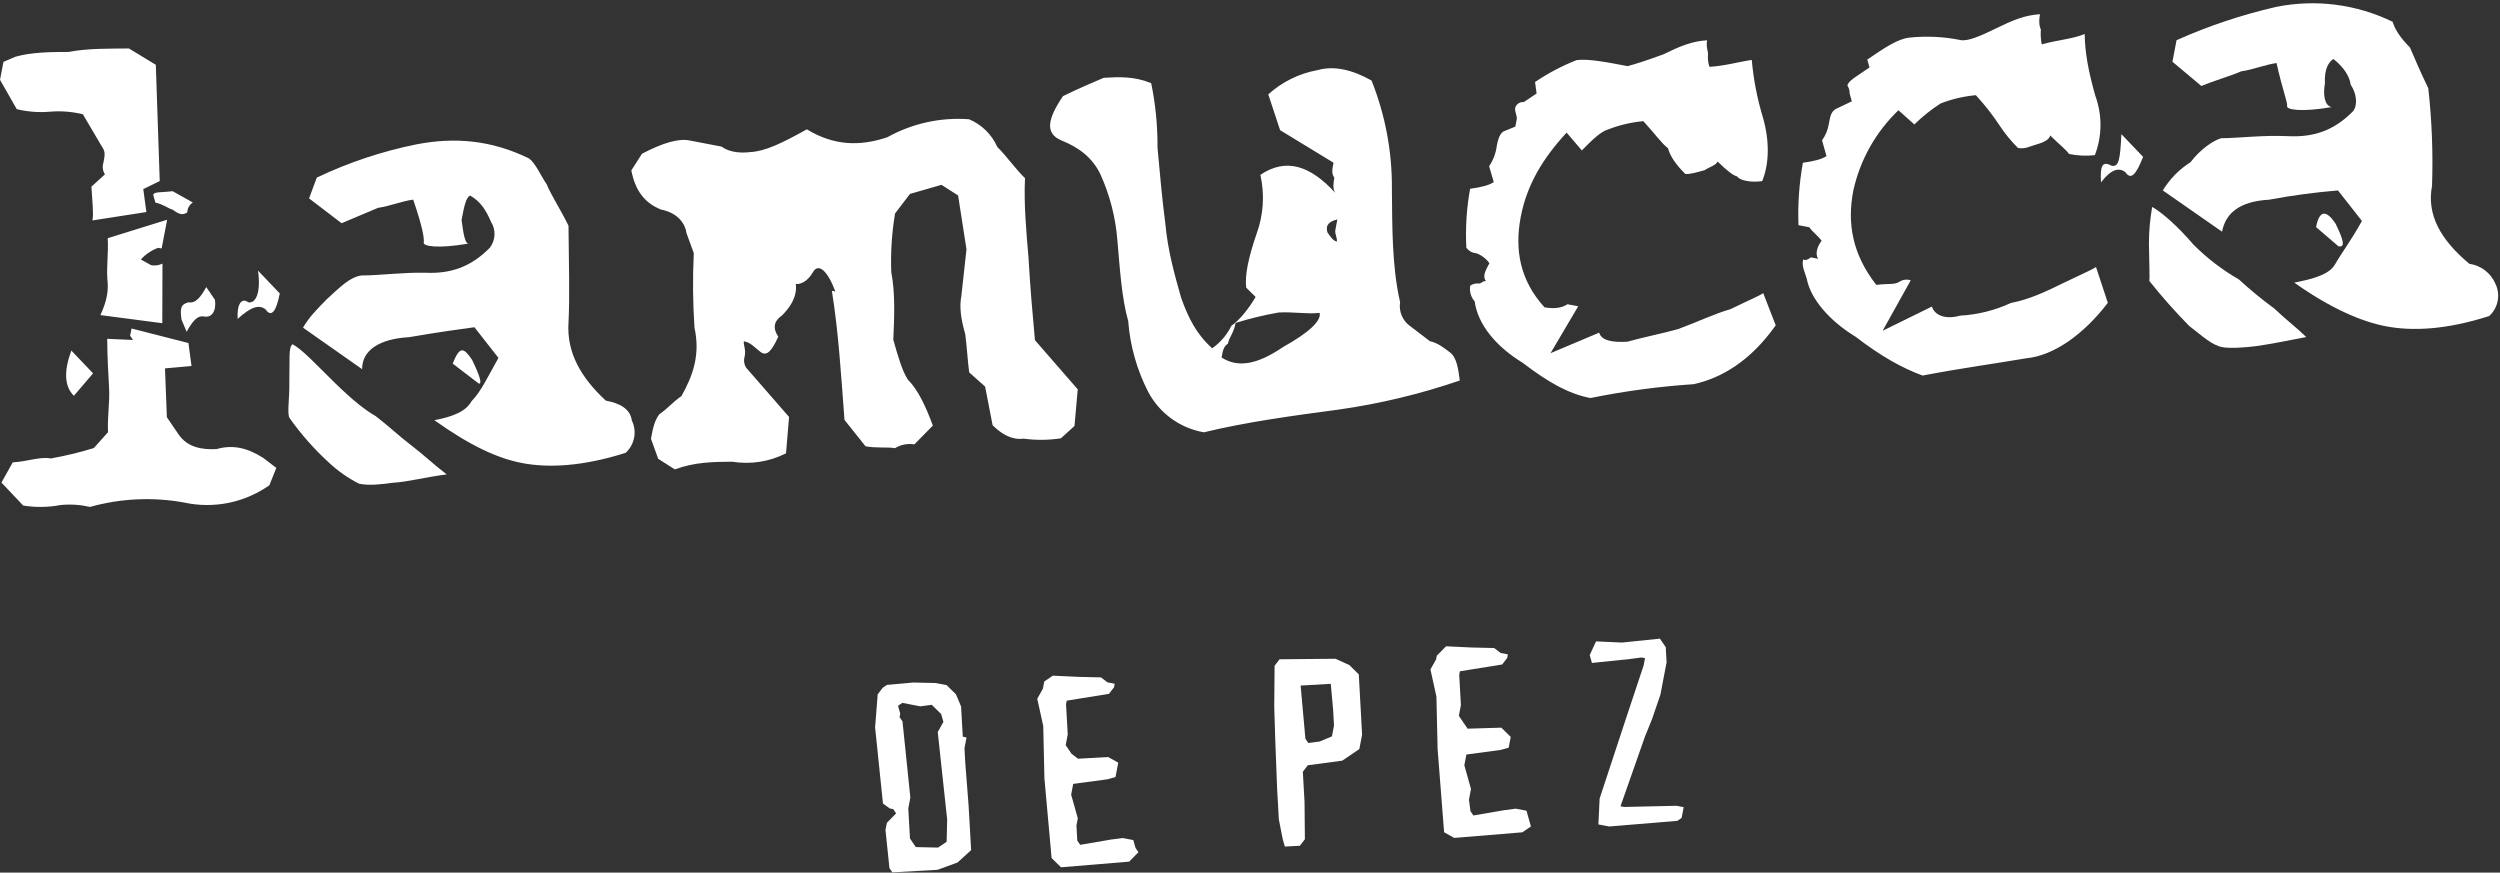 <svg xmlns="http://www.w3.org/2000/svg" width="722" height="252" viewBox="0 0 722 252">
  <rect x="0" y="0" width="722" height="252" fill="#333333" stroke="none"/>
  <g fill="#FFF">
    <path d="M30.31 50.35C29.658 49.36 29.496 48.125 29.87 47 30.26 44.92 30.46 43.89 29.62 42.65L23.93 33C20.812 32.235 17.589 31.985 14.39 32.26 11.188 32.534 7.962 32.284 4.84 31.52L0 23.05 1 17.86 4.5 16.37C9.05 15.09 14.44 15 19.83 15 25.42 13.91 31.83 14.06 37.24 14L45 18.71 46.13 52.29 41.38 54.61 42.27 61.24 26.7 63.66C27.09 61.58 26.65 58.27 26.4 53.91L30.31 50.35zM38.41 98.18L37.57 96.94 38 94.87 54.42 99.07 55.31 105.7 47.65 106.39 48.19 120.49 51.55 125.43C54.07 129.14 58.22 129.94 62.55 129.69 67.1 128.41 71.25 129.2 76.05 132.26L79.8 135.13 77.8 140.13C70.659 145.186 61.718 147.001 53.17 145.13 44.134 143.488 34.843 143.922 26 146.4 23.216 145.755 20.344 145.569 17.5 145.85 13.936 146.528 10.281 146.579 6.7 146L.42 139.37 3.68 133.53C8.03 133.29 11.55 131.8 14.68 132.4 18.878 131.658 23.026 130.656 27.1 129.4L31.2 124.81C30.96 120.45 31.75 116.3 31.5 111.95 31.25 107.6 31.01 103.24 30.96 97.85L38.41 98.18zM21.34 114.3C18.62 111.633 18.373 107.28 20.6 101.24L26.88 107.82 21.34 114.3zM43.61 76.57C44.732 76.791 45.895 76.637 46.92 76.13L46.87 93.34 29 91C30.83 87 31.43 83.93 31 80.61 30.76 76.26 31.35 73.14 31.11 68.79L48.27 63.46 46.68 71.76 45.68 71.57C43.766 72.269 42.05 73.422 40.68 74.93L43.61 76.57zM44.9 58.57L44.25 56.29C44.45 55.29 46.53 55.65 49.84 55.21L55.68 58.47C55.007 58.922 54.501 59.582 54.24 60.35L54.05 61.35C52.81 62.19 51.77 61.99 49.89 60.56 48.85 60.35 47 58.91 44.9 58.52L44.9 58.57zM53.9 95.81L52.42 92.3C51.97 88.99 52.17 87.95 54.42 87.3 56.5 87.7 57.94 85.82 59.57 82.9L62.09 86.61C62.53 89.93 61.09 91.81 59.02 91.41 56.95 91.01 55.57 92.84 53.94 95.76L53.9 95.81zM68.63 92.1C68.38 87.75 69.82 85.87 71.7 87.31 73.77 87.7 75.41 84.79 74.52 78.16L80.8 84.74C79.8 89.93 78.37 91.81 76.69 89.34 74.81 87.9 72.54 88.55 68.63 92.1zM119.33 57.65C116.02 58.09 112.5 59.57 109.19 60.02L98.65 64.47 89.26 57.29 91.49 51.29C100.639 46.931 110.287 43.711 120.22 41.7 131.4 39.53 141.98 40.47 152.81 45.77 154.69 47.2 156.17 50.71 157.86 53.19 159.34 56.7 161.86 60.41 164.18 65.19 164.28 75.97 164.57 85.71 164.18 93.19 163.63 101.69 167.63 108.92 174.95 115.69 179.11 116.48 182.02 118.12 182.47 121.43 184.019 124.598 183.289 128.408 180.68 130.78 168.07 134.78 158.33 135.12 151.06 133.78 143.79 132.44 135.88 128.78 125.45 121.36 131.03 120.27 134.55 118.79 136.18 115.87 138.85 113.15 140.68 109.2 143.95 103.36L137.02 94.51C133.71 94.95 127.08 95.84 118.18 97.37 109.48 97.86 104.53 101.22 104.58 106.62L87.52 94.63C89.15 91.71 91.82 88.99 94.52 86.28 98.43 82.72 101.1 80 104.42 79.55 109.81 79.55 116.42 78.62 122.86 78.77 130.33 79.11 136.12 76.99 141.46 71.55 143.138 69.382 143.278 66.395 141.81 64.08 140.33 60.57 138.65 58.08 135.73 56.46 134.49 57.3 134.1 59.38 133.3 63.54 133.75 66.85 134.19 70.16 135.23 70.36 126.33 71.89 122.17 71.1 122.37 70.06 122.57 69.02 122.1 65.71 119.33 57.65zM108.48 120.16C112.24 123.03 114.96 125.7 118.72 128.57 122.48 131.44 125.2 134.11 129 137 122.38 137.88 117.83 139.17 113.47 139.42 110.16 139.86 106.85 140.3 103.73 139.71 100.617 138.138 97.74 136.138 95.18 133.77 90.877 129.87 87.014 125.511 83.66 120.77 82.82 119.54 83.66 115.38 83.56 109.99 83.71 103.56 83.27 100.25 84.5 99.41 87.42 101.04 90.98 104.95 96.42 110.29 101.86 115.63 105.57 118.52 108.48 120.16zM138.26 110.77L130.74 105C132.74 100 133.81 100.2 136.33 103.91 138.65 108.683 139.293 110.97 138.26 110.77zM194.88 135.56L190.08 132.49 188 126.7C188.59 123.59 189 121.51 190.42 119.63 192.89 117.95 194.33 116.07 196.8 114.39 200.07 108.56 202.3 102.52 200.57 94.66 200.088 87.483 200.022 80.285 200.37 73.1L198.25 67.31C197.8 64 195.08 61.31 190.93 60.53 185.93 58.53 183.41 54.79 182.33 49.21L185.4 44.41C191.4 41.243 195.95 39.957 199.05 40.55L208.39 42.34C210.27 43.77 213.39 44.34 216.7 43.92 221.05 43.68 225.8 41.35 233.02 37.35 240.74 42.05 248.2 42.35 256.27 39.63 263.457 35.632 271.658 33.828 279.86 34.44 283.504 35.963 286.425 38.827 288.02 42.44 290.74 45.11 293.26 48.82 296.02 51.44 295.67 58.91 296.36 66.57 297.02 74.24 297.51 82.94 298.2 90.61 298.89 98.24L311.25 112.44 310.31 123.02 306.4 126.58C302.83 127.132 299.199 127.166 295.62 126.68 292.31 127.12 289.39 125.49 286.67 122.82L284.5 111.64 279.9 107.54C279.46 104.22 279.21 99.87 278.77 96.54 277.48 91.99 277.04 88.67 277.63 85.54L279.12 72 276.7 56.45 271.9 53.38 262.8 56 258.5 61.64C257.549 67.254 257.18 72.951 257.4 78.64 258.49 84.23 258.34 90.64 257.99 98.13 259.28 102.68 260.56 107.23 262.24 109.7 264.96 112.37 267.29 117.12 269.41 122.91L264.07 128.34C262.136 128.017 260.151 128.404 258.48 129.43 256.4 129.04 253.09 129.48 249.97 128.89L243.89 121.27C242.96 109.27 242.22 96.19 240.24 83.98L241.24 84.18C239.12 78.39 236.4 75.72 234.76 78.63 233.12 81.54 230.85 82.19 229.82 82 230.26 85.31 228.63 88.23 225.96 91 223.48 92.68 223.083 94.757 224.77 97.23 222.94 101.23 221.5 103.06 219.62 101.63 217.74 100.2 216.9 98.96 214.83 98.56 214.63 99.56 215.47 100.84 215.07 102.91 214.717 104.028 214.882 105.246 215.52 106.23L227.88 120.42 227 130.92C222.212 133.356 216.772 134.203 211.47 133.34 206.06 133.38 200.66 133.43 194.88 135.56zM350.08 100.58C352.447 98.926 354.354 96.695 355.62 94.1 358.09 92.42 360.96 88.66 362.62 85.75L359.91 83.08C359.463 79.747 360.463 74.553 362.91 67.5 364.899 62.056 365.277 56.154 364 50.5 371.42 45.45 378.49 47.88 385.61 55.69 384.77 54.46 385.17 52.38 385.36 51.34 384.52 50.11 384.72 49.07 385.12 46.99L369.69 37.59 366.28 27.25C370.281 23.635 375.214 21.21 380.52 20.25 385.067 18.97 390.26 19.97 396.1 23.25 400.066 33.191 402.062 43.808 401.98 54.51 402.08 65.29 401.98 77.11 404.35 87.25 403.911 89.967 405.079 92.694 407.35 94.25L412.99 98.56C415.07 98.95 416.94 100.39 418.82 101.82 420.7 103.25 421.15 106.57 421.59 109.89 410.215 113.791 398.496 116.603 386.59 118.29 373.34 120.06 360.08 121.84 347.67 124.85 340.797 123.654 334.864 119.345 331.6 113.18 328.328 106.807 326.363 99.844 325.82 92.7 323.89 85.88 323.4 77.17 322.71 69.51 322.202 62.857 320.53 56.345 317.77 50.27 315.44 45.52 311.69 42.65 306.69 40.62 301.69 38.59 302.49 34.44 306.99 27.76 311.74 25.44 315.25 23.96 318.76 22.47 323.12 22.23 327.47 21.98 332.46 24.01 333.723 30.142 334.337 36.39 334.29 42.65 334.98 50.32 335.67 57.99 336.56 64.65 337.25 72.32 339.17 79.14 341.1 85.97 343.16 91.73 345.48 96.48 350.08 100.58zM381.08 90.35C377.77 90.8 373.61 90 369.26 90.25 365.065 90.993 360.921 91.995 356.85 93.25 356.25 96.37 355.02 97.25 354.62 99.25 353.38 100.09 353.18 101.13 352.79 103.25 357.58 106.32 363.17 105.25 370.59 100.19 377.82 96.19 381.73 92.63 381.09 90.35L381.08 90.35zM386.08 69.78C386.28 68.78 385.44 67.5 385.64 66.47L386.23 63.35C383.96 63.99 382.72 64.83 383.36 67.11 384.21 68.34 385.05 69.58 386.09 69.78L386.08 69.78zM437.63 36.56L438.03 34.48C438.23 33.48 437.39 32.21 437.58 31.17 437.871 30.069 438.93 29.352 440.06 29.49L443.77 27 443.32 23.69C447.075 21.145 451.099 19.022 455.32 17.36 458.64 16.92 463.83 17.91 470.06 19.1 472.33 18.46 474.61 17.81 480.4 15.69 485.14 13.36 488.66 11.88 493.01 11.64 492.61 13.71 493.45 14.95 493.25 15.99 493.175 17.112 493.328 18.238 493.7 19.3 498.05 19.06 502.6 17.77 505.91 17.3 506.412 22.985 507.505 28.602 509.17 34.06 511.1 40.89 510.95 47.32 508.92 52.31 505.61 52.76 502.49 52.16 501.65 50.93 500.617 50.73 498.74 49.293 496.02 46.62 495.82 47.62 493.54 48.3 492.31 49.14 490.03 49.78 487.76 50.43 486.72 50.23 484 47.563 482.333 45.09 481.72 42.81 479.84 41.37 478.16 38.9 474.6 34.99 471.126 35.307 467.713 36.108 464.46 37.37 462.18 38.01 459.51 40.73 456.84 43.45L452.44 38.3C445.66 45.62 440.96 53.3 439.18 62.68 437.4 72.06 438.93 80.93 446.05 88.75 449.16 89.34 451.44 88.75 452.67 87.86L455.79 88.45 447.79 102 461.84 96.07C462.48 98.34 465.6 98.94 469.95 98.69 474.5 97.41 480.09 96.32 484.64 95.04 490.43 92.91 495.18 90.59 499.73 89.3 504.47 86.98 507.99 85.5 509.22 84.66L512.83 93.95C505.46 104.39 497 109.23 489.14 110.95 479.119 111.616 469.153 112.953 459.31 114.95 453.08 113.76 447.25 110.5 439.73 104.76 432.02 100.06 426.78 93.68 425.89 87.05 424.799 85.804 424.326 84.133 424.6 82.5 425.269 82.043 426.07 81.818 426.88 81.86 427.88 82.05 428.12 81.02 429.15 81.21 428.31 79.98 428.51 78.94 430.15 76.02 429.217 74.708 427.91 73.708 426.4 73.15 425.23 73.076 424.157 72.476 423.48 71.52 423.181 65.83 423.547 60.125 424.57 54.52 427.903 54.073 430.18 53.43 431.4 52.59L430.06 48C431.276 46.209 432.042 44.151 432.29 42 432.49 41 432.88 38.88 434.12 38L437.63 36.56zM534.81 29.26L534.17 27C534.212 26.19 533.987 25.389 533.53 24.72 533.73 23.72 534.96 22.84 536.2 22L539.91 19.48 539.27 17.21C544.21 13.84 547.92 11.32 551.27 10.88 556.253 10.345 561.288 10.578 566.2 11.57 568.28 11.97 571.79 10.49 576.54 8.16 581.29 5.83 584.8 4.36 589.15 4.11 588.56 7.23 589.4 8.46 589.4 8.46 589.289 9.918 589.37 11.383 589.64 12.82 594.2 11.53 598.55 11.28 602.06 9.82 602.11 15.21 603.19 20.82 605.12 27.63 607.157 33.183 607.114 39.286 605 44.81 602.507 45.087 599.986 44.968 597.53 44.46 596.69 43.22 594.81 41.79 592.09 39.12 591.89 40.12 590.66 41 588.38 41.64 586.1 42.28 584.87 43.12 582.79 42.73 580.829 40.785 579.073 38.644 577.55 36.34 575.487 33.208 573.172 30.248 570.63 27.49 567.156 27.805 563.743 28.603 560.49 29.86 557.742 31.611 555.187 33.649 552.87 35.94L548.27 31.84C541.685 38.142 537.136 46.271 535.21 55.18 533.43 64.52 534.96 73.43 541.88 82.28 545.2 81.84 547.27 82.28 548.51 81.39 549.49 80.75 550.707 80.589 551.82 80.95L543.7 95.53 557.94 88.53C558.59 90.81 561.5 92.44 566.05 91.16 571.134 90.883 576.12 89.641 580.74 87.5 586.33 86.41 591.08 84.09 595.83 81.77 600.58 79.45 604.09 77.96 605.33 77.12L608.74 87.46C601.56 96.85 592.91 102.74 585.24 103.46 576.34 104.99 566.4 106.32 555.24 108.46 549.24 106.24 543.37 102.97 535.86 97.23 528.14 92.53 522.86 86.15 521.81 80.56 521.17 78.29 520.33 77.05 520.73 74.97 521.73 75.17 521.73 75.17 523 74.33L525.08 74.73C524.24 73.49 524.64 71.41 526.08 69.54 525.24 68.3 523.36 66.86 522.52 65.63L519.4 65.03C519.175 58.992 519.601 52.947 520.67 47 524.003 46.56 526.277 45.92 527.49 45.08L526.21 40.53C527.265 39.046 527.951 37.332 528.21 35.53 528.61 33.45 528.81 32.42 530.05 31.53L534.81 29.26z"/>
    <path d="M606.77 52.67C606.52 48.32 606.92 46.24 609.83 47.88 611.91 48.27 612.31 46.19 612.65 38.73L618.93 45.31C616.93 50.31 615.47 52.18 613.79 49.71 611.91 48.27 609.64 48.91 606.77 52.67zM657.47 18.21C654.15 18.66 650.64 20.14 647.33 20.58 643.82 22.07 639.27 23.35 635.75 24.83L627.4 17.83 628.59 11.6C637.833 7.476 647.455 4.261 657.32 2 668.714-.311 680.552 1.201 691 6.3 691.667 8.58 693.333 11.053 696 13.72 697.49 17.23 699 20.72 701.29 25.49 702.332 34.848 702.693 44.27 702.37 53.68 700.79 61.99 704.79 69.21 713.15 76.19 716.489 76.653 719.342 78.831 720.67 81.93 722.213 85.095 721.484 88.9 718.88 91.27 706.27 95.33 696.53 95.62 689.26 94.27 681.99 92.92 673 89 662.59 81.62 668.18 80.53 672.73 79.25 674.37 76.33 676.01 73.41 678.87 69.65 682.13 63.82L675.21 55C668.542 55.551 661.907 56.442 655.33 57.67 646.63 58.16 642.72 61.67 641.73 66.91L624.62 55C626.618 51.696 629.357 48.903 632.62 46.84 635.49 43.08 639.2 40.56 641.48 39.92 646.87 39.87 653.48 38.98 660.96 39.33 668.44 39.68 674.22 37.55 679.56 32.12 681 30.24 680.56 26.92 678.87 24.45 678.43 21.14 675.71 18.45 673.87 17.03 672.63 17.87 671.2 19.75 671.44 24.1 670.85 27.22 671.29 30.53 673.37 30.93 664.47 32.46 660.31 31.67 660.51 30.63 660.71 29.59 659.2 26.08 657.47 18.21zM646.62 80.72C649.87 83.717 653.289 86.525 656.86 89.13 659.58 91.8 663.33 94.67 666.05 97.34 660.46 98.43 654.88 99.52 651.56 99.96 648.24 100.4 643.9 100.65 641.82 100.26 638.7 99.66 635.98 96.99 632.23 94.12 628.166 89.99 624.321 85.651 620.71 81.12 620.9 80.12 620.66 75.73 620.61 70.34 620.617 66.793 620.931 63.253 621.55 59.76 624.47 61.39 629.07 65.5 633.47 70.64 637.384 74.572 641.807 77.962 646.62 80.72L646.62 80.72zM675.36 71.14L668.88 65.59C669.88 60.4 671.95 60.8 674.47 64.51 676.79 69.26 677.43 71.53 675.36 71.14zM279.13 213L278.54 216.11 278.78 220.46 279.72 232.46 280.46 245.52 276.55 249.08 270.76 251.2 257.71 251.94 256.87 250.71 255.73 239.71 256.13 237.63 258.8 234.91 257.96 233.67 256.96 233.48 255 232.06 252.73 210.06 253.48 200.52 254.91 198.64 256.15 197.8 263.81 197.11 270.24 197.26 273.36 197.85 276.08 200.52 277.56 204.03 278.05 212.74 279.13 213zM272.46 208.49L271.81 206.22 269.09 203.55 265.78 203.99 260.59 202.99 259.35 203.83 259.99 206.11 259.8 207.11 260.64 208.34 262.91 230.34 262.31 233.46 262.8 242.16 264.49 244.64 270.91 244.78 273.39 243.1 273.54 236.67 270.82 211.4 272.46 208.49z"/>
    <polygon points="327.94 244.89 328.78 246.12 326.11 248.84 306.42 250.47 303.7 247.8 301.63 224.8 301.29 209.67 299.56 201.81 301.19 198.89 301.59 196.81 304.06 195.13 311.53 195.48 317.96 195.63 319.84 197.06 321.92 197.46 321.72 198.5 320.28 200.38 308.07 202.35 307.87 203.39 308.36 212.09 307.77 215.21 309.45 217.68 311.33 219.12 320.03 218.63 322.95 220.26 322.16 224.41 319.88 225.05 309.94 226.39 309.35 229.5 311.27 236.33 310.88 238.41 311.12 242.76 311.96 243.99 320.87 242.46 324.18 242.02 327.3 242.61"/>
    <path d="M393.37,212.16 L392.58,216.32 L387.64,219.68 L377.7,221 L376.26,222.88 L376.75,231.59 L376.85,242.37 L375.41,244.25 L371.06,244.49 L370.42,242.22 L369.33,236.63 L368.84,227.92 L368.3,213.83 L368,204.1 L368.1,192.28 L369.53,190.4 L385.7,190.25 L389.7,192.08 L392.42,194.76 L393.37,212.16 Z M385.02,205.16 L384.33,197.49 L375.62,197.99 L377,213.35 L377.85,214.58 L381.16,214.14 L384.67,212.66 L385.26,209.54 L385.02,205.16 Z"/>
    <polygon points="441.49 236.41 442.13 238.68 439.66 240.37 419.98 241.99 417.06 240.36 415.18 216.32 414.84 201.19 413.11 193.33 414.75 190.41 414.94 189.37 417.62 186.65 425.08 187 431.51 187.15 433.39 188.58 435.47 188.98 435.27 190.02 433.83 191.9 421.62 193.87 421.42 194.91 421.91 203.62 421.32 206.73 423 209.2 423.84 210.44 433.58 210.15 436.3 212.82 435.71 215.93 433.43 216.57 423.49 217.91 422.9 221.02 424.82 227.85 424.23 230.97 424.68 234.28 425.52 235.51 434.42 233.98 437.73 233.54 440.85 234.13"/>
    <polygon points="486.25 233.11 485.65 236.22 484.42 237.06 464.73 238.69 462.66 238.29 461.62 238.1 461.97 230.63 469.64 207.34 474.69 192.15 475.08 190.08 474.04 189.88 470.73 190.32 459.75 191.46 459.11 189.18 460.94 185.23 468.41 185.57 479.38 184.44 481.07 186.91 481.31 191.27 479.53 200.61 477.11 207.68 475.08 212.68 468 232.85 469.04 233.05 484.17 232.71"/>
  </g>
</svg>
